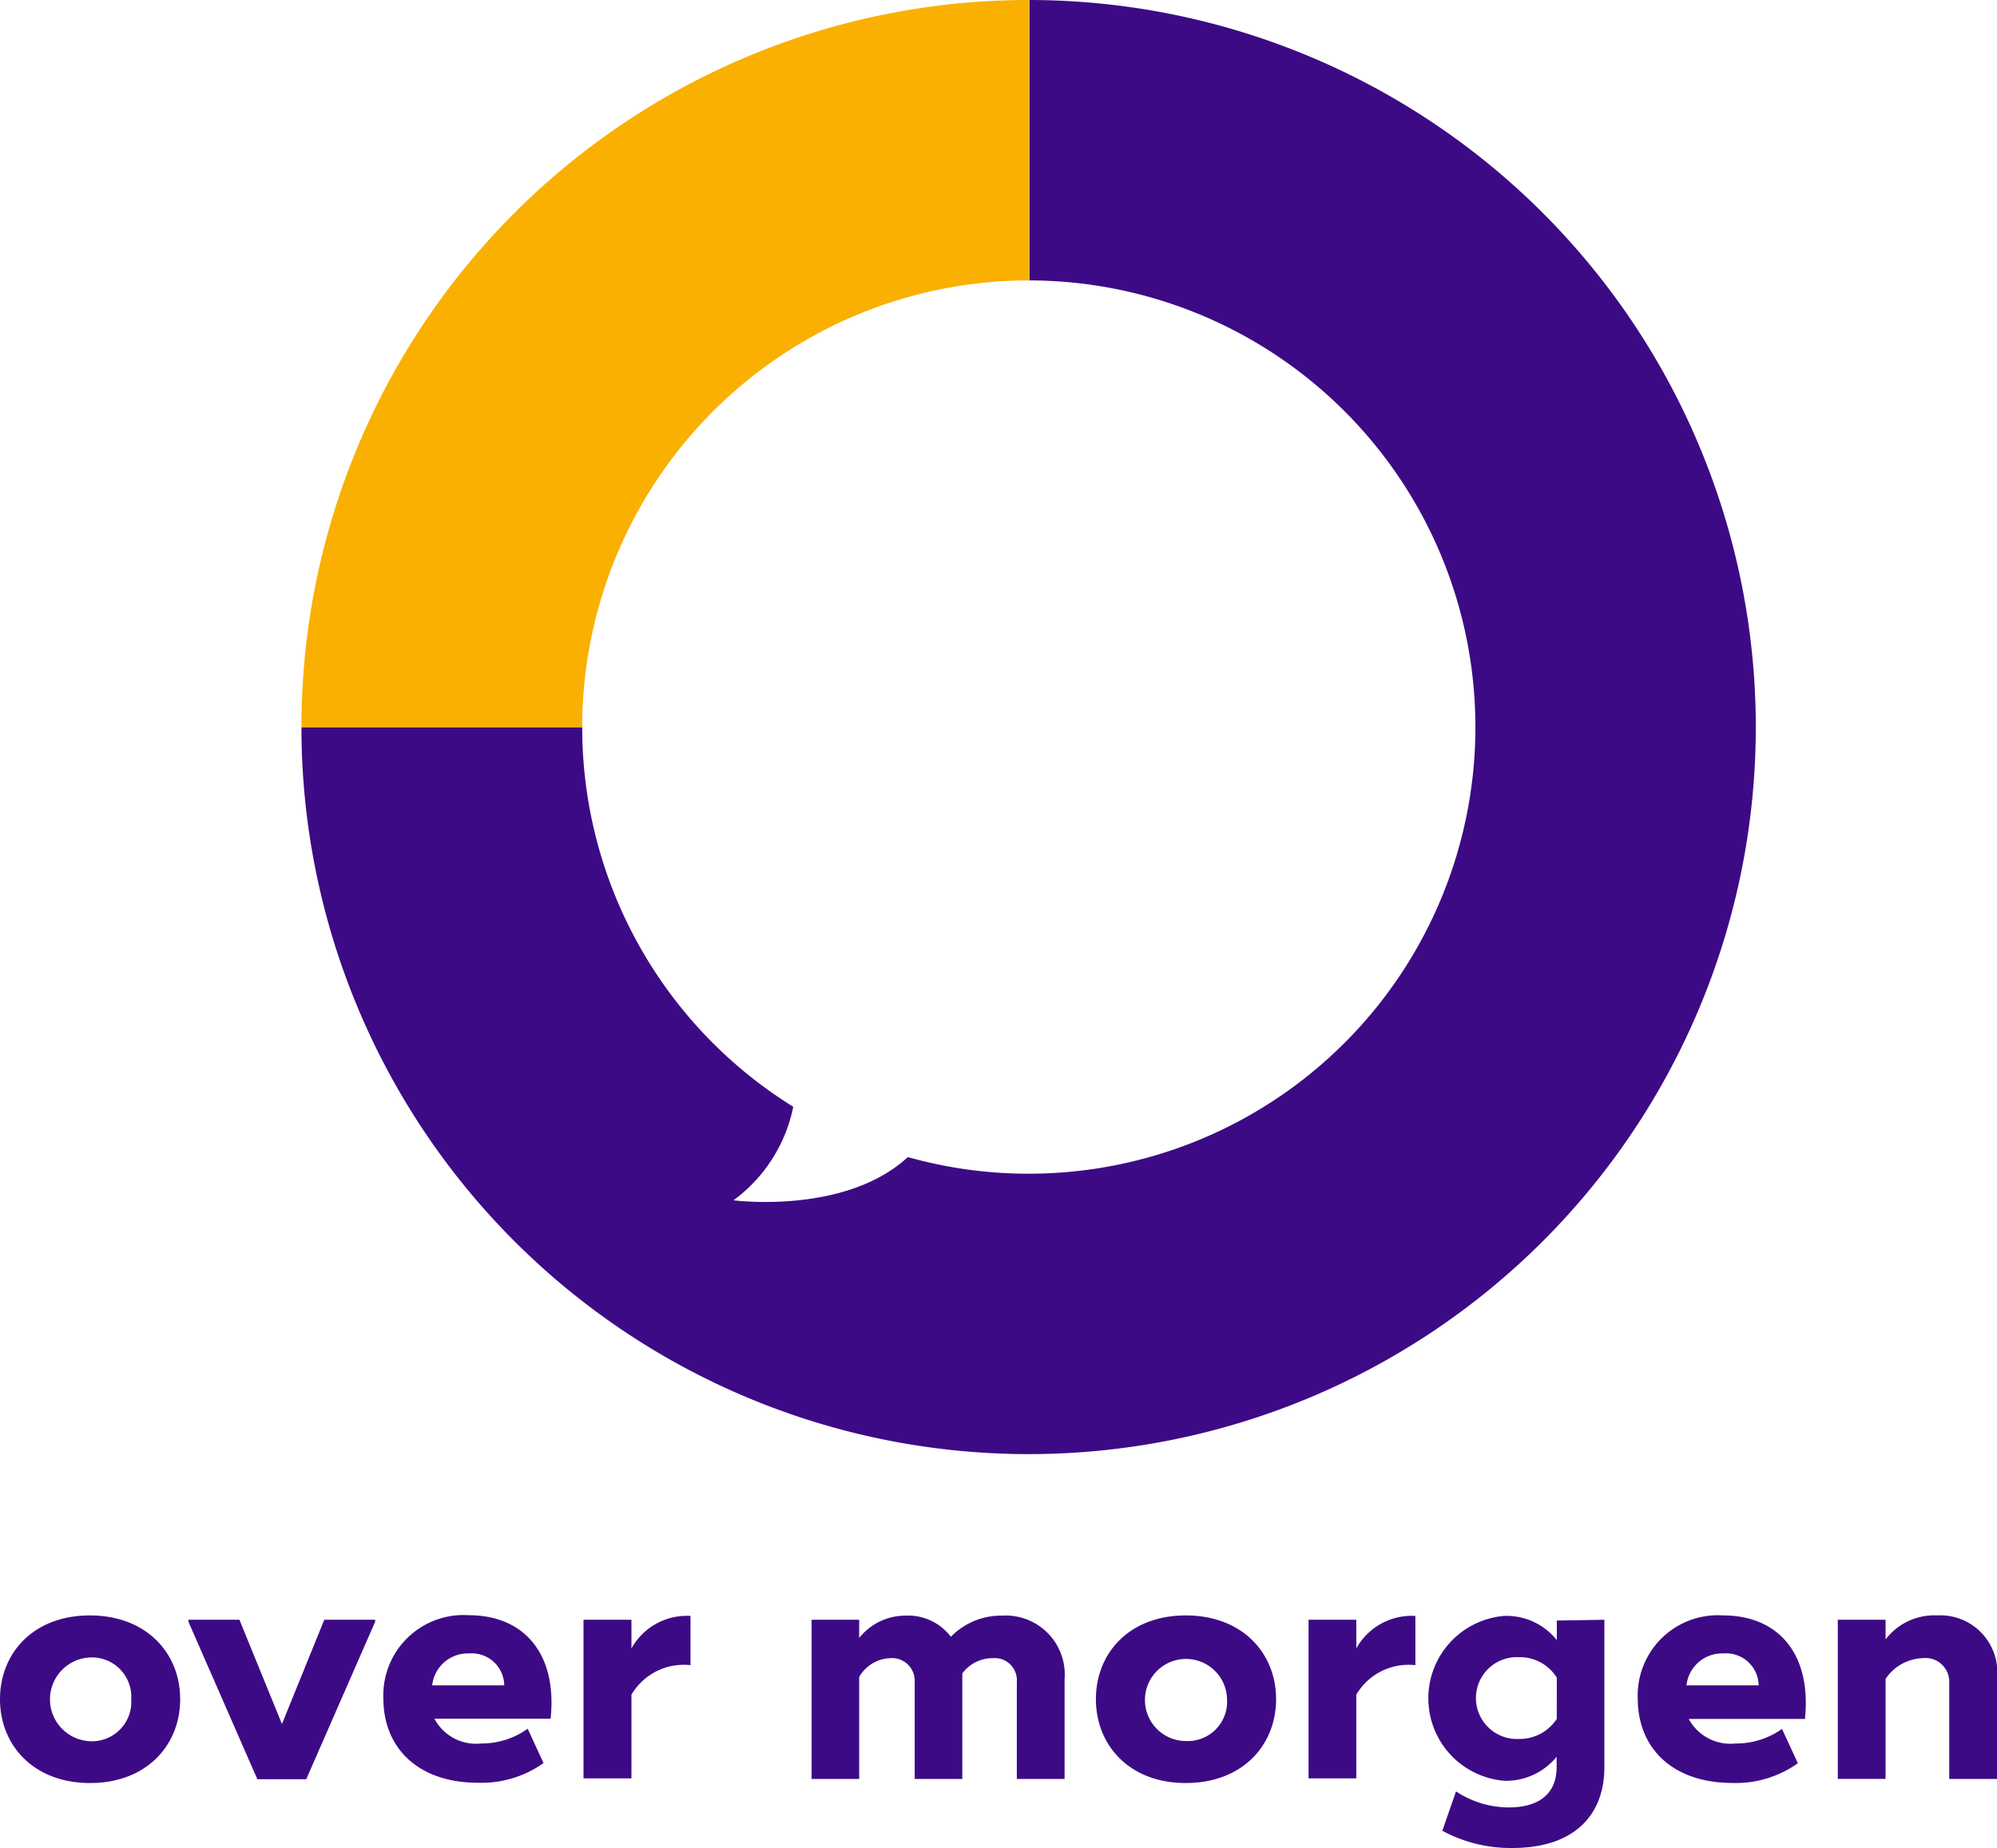 <svg xmlns="http://www.w3.org/2000/svg" width="113.293" height="104.865"><path data-name="Path 100" d="M0 96.42c0-2.619 1.9-4.753 5.1-4.753s5.121 2.133 5.121 4.753-1.91 4.757-5.116 4.757S0 99.028 0 96.42zm7.445 0a2.234 2.234 0 00-2.34-2.368 2.379 2.379 0 000 4.753 2.234 2.234 0 002.34-2.385z" fill="#3d0a85"/><path data-name="Path 101" d="M10.69 92.025v-.112h2.893l2.413 5.915 2.4-5.915h2.887v.112l-3.91 8.936H14.6z" fill="#3d0a85"/><path data-name="Path 102" d="M27.3 98.933a4.468 4.468 0 002.636-.838l.9 1.949a6.071 6.071 0 01-3.725 1.117c-3.351 0-5.362-1.938-5.362-4.792a4.551 4.551 0 014.848-4.714c3.133 0 5.027 2.189 4.641 5.875h-6.59a2.667 2.667 0 002.652 1.403zm1.307-3.3a1.843 1.843 0 00-1.988-1.81 2.033 2.033 0 00-2.1 1.81z" fill="#3d0a85"/><path data-name="Path 103" d="M39.173 91.695v2.793a3.452 3.452 0 00-3.35 1.672v4.753h-2.72v-9h2.72v1.625a3.6 3.6 0 013.35-1.843z" fill="#3d0a85"/><path data-name="Path 104" d="M60.396 95.23v5.714h-2.709v-5.512a1.257 1.257 0 00-1.363-1.34 2.133 2.133 0 00-1.731.866v5.987h-2.7v-5.529a1.285 1.285 0 00-1.38-1.324 2.117 2.117 0 00-1.77 1.067v5.786h-2.7v-9.032h2.7v1.033a3.351 3.351 0 012.653-1.268 3.033 3.033 0 012.547 1.2 3.982 3.982 0 012.91-1.2A3.351 3.351 0 0160.4 95.23z" fill="#3d0a85"/><path data-name="Path 105" d="M62.173 96.42c0-2.619 1.9-4.753 5.1-4.753s5.121 2.133 5.121 4.753-1.916 4.757-5.122 4.757-5.099-2.149-5.099-4.757zm7.439 0a2.329 2.329 0 10-2.34 2.374 2.234 2.234 0 002.34-2.374z" fill="#3d0a85"/><path data-name="Path 106" d="M80.296 91.695v2.793a3.451 3.451 0 00-3.351 1.672v4.753h-2.709v-9h2.709v1.625a3.6 3.6 0 013.351-1.843z" fill="#3d0a85"/><path data-name="Path 107" d="M91.019 91.913v8.35c0 2.793-1.77 4.6-5.211 4.6a8.154 8.154 0 01-3.982-.977l.776-2.234a5.451 5.451 0 002.982.91c1.77 0 2.726-.81 2.726-2.284v-.592a3.7 3.7 0 01-2.966 1.363 4.693 4.693 0 010-9.355 3.647 3.647 0 012.977 1.374v-1.111zm-2.7 3.284a2.469 2.469 0 00-2.156-1.162 2.323 2.323 0 100 4.641 2.519 2.519 0 002.156-1.139z" fill="#3d0a85"/><path data-name="Path 108" d="M98.464 98.933a4.468 4.468 0 002.631-.827l.9 1.949a6.065 6.065 0 01-3.72 1.117c-3.351 0-5.362-1.938-5.362-4.792a4.546 4.546 0 014.842-4.714c3.133 0 5.027 2.189 4.641 5.875h-6.59a2.681 2.681 0 002.658 1.392zm1.307-3.3a1.848 1.848 0 00-1.994-1.81 2.033 2.033 0 00-2.1 1.81z" fill="#3d0a85"/><path data-name="Path 109" d="M113.293 95.231v5.714h-2.709v-5.474a1.346 1.346 0 00-1.491-1.38 2.647 2.647 0 00-2.122 1.178v5.674h-2.709v-9.031h2.709v1.117a3.48 3.48 0 012.932-1.363 3.23 3.23 0 013.39 3.565z" fill="#3d0a85"/><path data-name="Path 110" d="M58.358 0a41.257 41.257 0 00-41.257 41.173v.106H33.03v-.106a25.351 25.351 0 0125.35-25.261V0z" fill="#f9b000"/><path data-name="Path 111" d="M58.403 0v15.912z" fill="#3c277b"/><path data-name="Path 112" d="M99.609 41.173A41.257 41.257 0 0058.402 0v15.912a25.345 25.345 0 0125.3 25.261v.106a25.345 25.345 0 01-25.3 25.323h-.045a25.194 25.194 0 01-6.853-.944c-3.569 3.29-9.891 2.452-9.891 2.452a8.732 8.732 0 003.39-5.306A25.328 25.328 0 0133.03 41.279H17.101a41.251 41.251 0 0041.257 41.234h.045a41.251 41.251 0 0041.206-41.234z" fill="#3d0a85"/></svg>